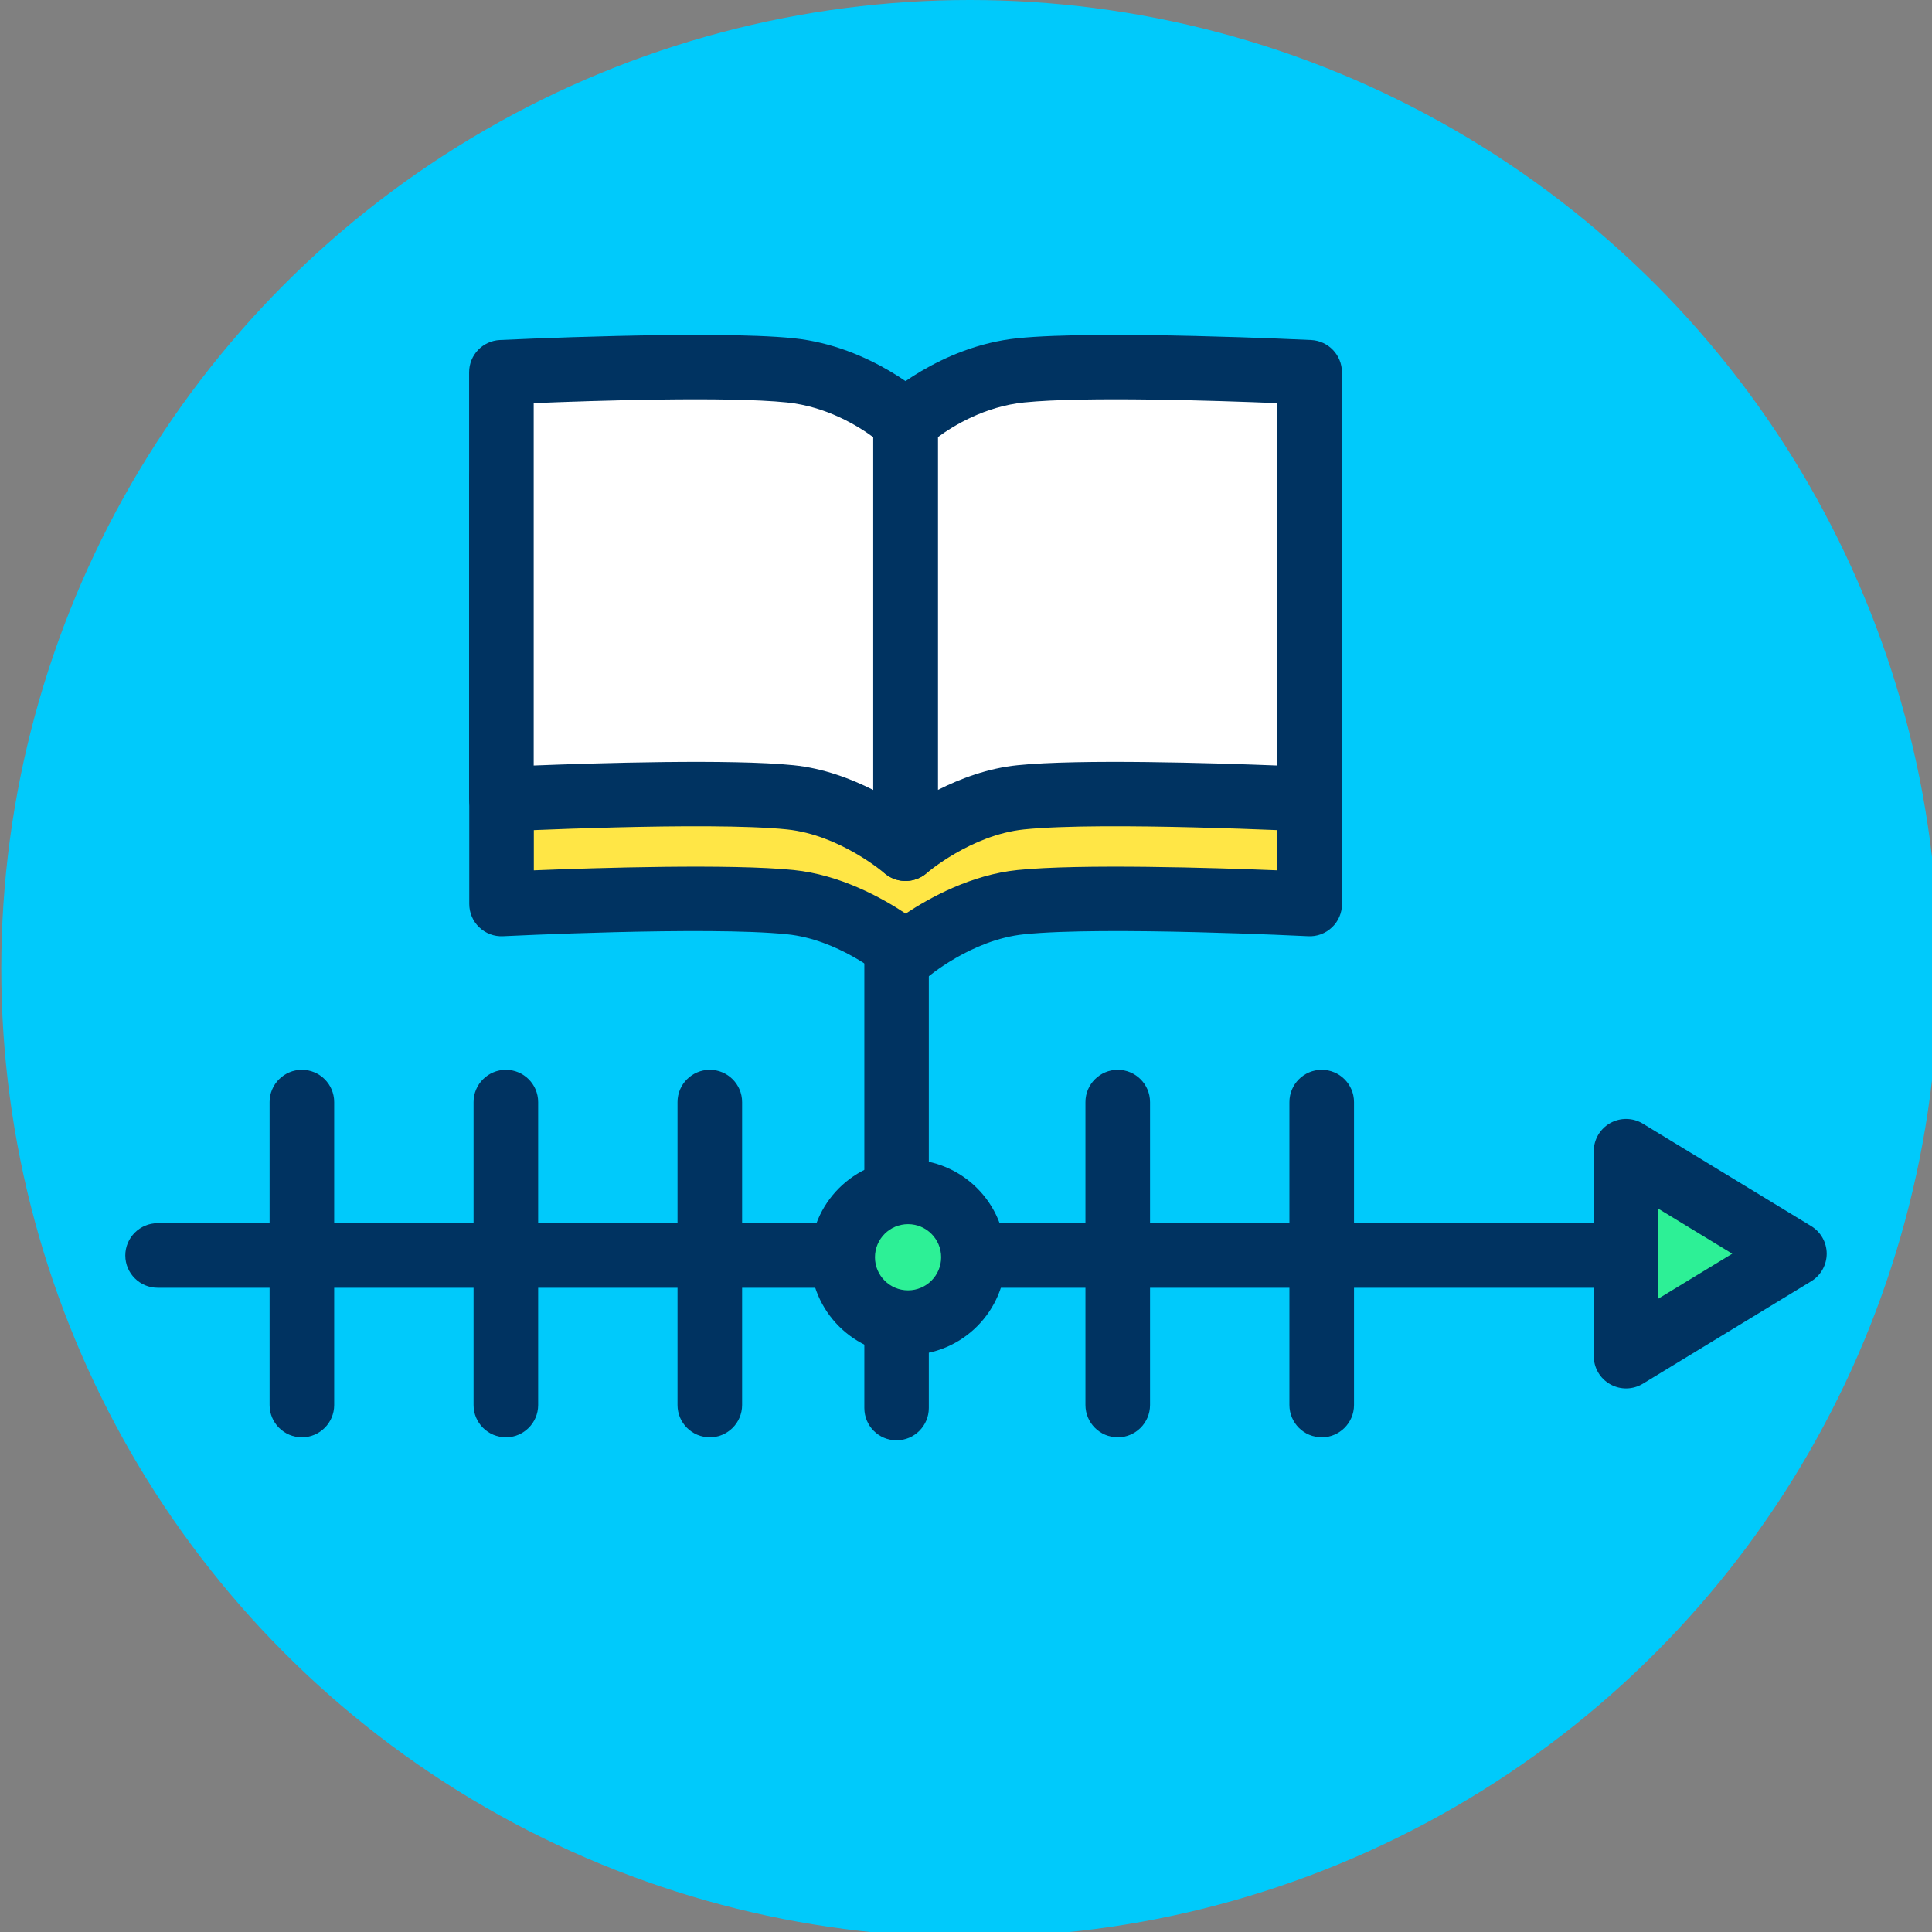 <?xml version="1.0" encoding="UTF-8" standalone="no"?>
<!DOCTYPE svg PUBLIC "-//W3C//DTD SVG 1.1//EN" "http://www.w3.org/Graphics/SVG/1.1/DTD/svg11.dtd">
<svg width="100%" height="100%" viewBox="0 0 120 120" version="1.1" xmlns="http://www.w3.org/2000/svg" xmlns:xlink="http://www.w3.org/1999/xlink" xml:space="preserve" xmlns:serif="http://www.serif.com/" style="fill-rule:evenodd;clip-rule:evenodd;stroke-linejoin:round;stroke-miterlimit:2;">
    <rect x="0" y="0" width="120" height="120" fill="#808080" stroke="none"/>
    <g transform="matrix(1,0,0,1,-288.768,-759.673)">
        <g id="_2-13" serif:id="2-13" transform="matrix(1,0,0,1,288.768,759.673)">
            <rect x="0" y="0" width="120" height="120" style="fill:none;"/>
            <g id="Warstwa-1" serif:id="Warstwa 1">
            </g>
            <g transform="matrix(0.094,0,0,0.094,-30,0)">
                <circle id="_x30_" cx="960" cy="640" r="640" style="fill:rgb(0,202,251);"/>
                <g transform="matrix(10.667,0,0,10.667,331.569,-13.131)">
                    <g transform="matrix(1.071,0,0,0.8,-1209.93,-190.5)">
                        <path d="M1137.75,339.377L1223.85,339.377C1224.88,339.377 1225.71,338.256 1225.71,336.877C1225.71,335.497 1224.88,334.377 1223.85,334.377L1137.75,334.377C1136.72,334.377 1135.88,335.497 1135.88,336.877C1135.88,338.256 1136.72,339.377 1137.75,339.377Z" style="fill:rgb(0,51,97);"/>
                    </g>
                    <g transform="matrix(0.229,-0.229,0.229,0.229,-255.66,279.828)">
                        <path d="M1228.17,323.01L1200.47,350.719L1237.09,359.632L1228.17,323.01Z" style="fill:rgb(45,240,150);"/>
                    </g>
                    <g transform="matrix(0.229,-0.229,0.229,0.229,-255.66,279.828)">
                        <path d="M1234.18,321.549C1233.65,319.379 1231.99,317.663 1229.84,317.06C1227.69,316.457 1225.38,317.062 1223.81,318.641L1196.1,346.35C1194.52,347.929 1193.91,350.237 1194.52,352.387C1195.12,354.537 1196.84,356.195 1199,356.723L1235.63,365.636C1237.72,366.146 1239.93,365.526 1241.46,364.001C1242.98,362.476 1243.6,360.266 1243.09,358.171L1234.18,321.549ZM1224.77,335.153L1228.68,351.227C1228.68,351.227 1212.61,347.315 1212.61,347.315L1224.77,335.153Z" style="fill:rgb(0,51,97);"/>
                    </g>
                    <g transform="matrix(0.717,0,0,1.006,-828.616,-260.016)">
                        <path d="M1200.54,346.203L1200.54,327.55C1200.54,326.453 1199.29,325.563 1197.75,325.563C1196.21,325.563 1194.96,326.453 1194.96,327.55L1194.96,346.203C1194.96,347.3 1196.21,348.191 1197.75,348.191C1199.29,348.191 1200.54,347.3 1200.54,346.203Z" style="fill:rgb(0,51,97);"/>
                    </g>
                    <g transform="matrix(0.717,0,0,1.006,-778.078,-260.016)">
                        <path d="M1200.54,346.203L1200.54,327.55C1200.54,326.453 1199.29,325.563 1197.75,325.563C1196.21,325.563 1194.96,326.453 1194.96,327.55L1194.96,346.203C1194.96,347.3 1196.21,348.191 1197.75,348.191C1199.29,348.191 1200.54,347.3 1200.54,346.203Z" style="fill:rgb(0,51,97);"/>
                    </g>
                    <g transform="matrix(0.717,0,0,1.006,-790.713,-260.016)">
                        <path d="M1200.54,346.203L1200.54,327.55C1200.54,326.453 1199.29,325.563 1197.75,325.563C1196.21,325.563 1194.96,326.453 1194.96,327.55L1194.96,346.203C1194.96,347.3 1196.21,348.191 1197.75,348.191C1199.29,348.191 1200.54,347.3 1200.54,346.203Z" style="fill:rgb(0,51,97);"/>
                    </g>
                    <g transform="matrix(1.447,0,0,2.033,-1678.77,-615.381)">
                        <path d="M1199.13,346.203L1199.13,327.55C1199.13,327.007 1198.51,326.566 1197.75,326.566C1196.98,326.566 1196.37,327.007 1196.37,327.55L1196.37,346.203C1196.37,346.746 1196.98,347.187 1197.75,347.187C1198.51,347.187 1199.13,346.746 1199.13,346.203Z" style="fill:rgb(0,51,97);"/>
                    </g>
                    <g transform="matrix(0.717,0,0,1.006,-815.982,-260.016)">
                        <path d="M1200.54,346.203L1200.54,327.55C1200.54,326.453 1199.29,325.563 1197.75,325.563C1196.21,325.563 1194.96,326.453 1194.96,327.55L1194.96,346.203C1194.96,347.3 1196.21,348.191 1197.75,348.191C1199.29,348.191 1200.54,347.3 1200.54,346.203Z" style="fill:rgb(0,51,97);"/>
                    </g>
                    <g transform="matrix(0.717,0,0,1.006,-841.251,-260.016)">
                        <path d="M1200.54,346.203L1200.54,327.55C1200.54,326.453 1199.29,325.563 1197.75,325.563C1196.21,325.563 1194.96,326.453 1194.96,327.55L1194.96,346.203C1194.96,347.3 1196.21,348.191 1197.75,348.191C1199.29,348.191 1200.54,347.3 1200.54,346.203Z" style="fill:rgb(0,51,97);"/>
                    </g>
                    <g transform="matrix(1.232,0,0,1.232,-345.25,-200.253)">
                        <circle cx="324.947" cy="226.757" r="3.288" style="fill:rgb(45,240,150);"/>
                    </g>
                    <g transform="matrix(1.232,0,0,1.232,-345.25,-200.253)">
                        <path d="M324.947,221.845C322.236,221.845 320.035,224.046 320.035,226.757C320.035,229.468 322.236,231.669 324.947,231.669C327.658,231.669 329.859,229.468 329.859,226.757C329.859,224.046 327.658,221.845 324.947,221.845ZM324.947,225.093C325.865,225.093 326.611,225.838 326.611,226.757C326.611,227.675 325.865,228.421 324.947,228.421C324.028,228.421 323.283,227.675 323.283,226.757C323.283,225.838 324.028,225.093 324.947,225.093Z" style="fill:rgb(0,51,97);"/>
                    </g>
                </g>
                <g transform="matrix(10.667,0,0,10.667,-1216.45,-19754.5)">
                    <path d="M200.019,1910.96C199.647,1910.65 196.557,1908.18 192.913,1907.81C187.924,1907.3 175.026,1907.92 175.026,1907.92L175.026,1881.48C175.026,1881.48 187.924,1880.85 192.913,1881.36C197.091,1881.79 200.057,1884.54 200.057,1884.54C200.057,1884.54 203.023,1881.79 207.201,1881.36C212.19,1880.85 225.088,1881.48 225.088,1881.48L225.088,1907.92C225.088,1907.92 212.19,1907.3 207.201,1907.81C203.315,1908.2 200.057,1910.99 200.057,1910.99L200.019,1910.96Z" style="fill:rgb(255,230,70);"/>
                </g>
                <g transform="matrix(10.667,0,0,10.667,-1216.45,-19754.5)">
                    <path d="M198.771,1912.52L198.746,1912.5C198.429,1912.24 195.809,1910.11 192.71,1909.8C187.805,1909.29 175.124,1909.92 175.124,1909.92C174.577,1909.95 174.043,1909.75 173.647,1909.37C173.251,1909 173.026,1908.47 173.026,1907.92L173.026,1881.48C173.026,1880.41 173.863,1879.53 174.929,1879.48C174.929,1879.48 188.044,1878.85 193.117,1879.37C196.142,1879.68 198.619,1881.04 200.057,1882.02C201.495,1881.04 203.972,1879.68 206.997,1879.37C212.07,1878.85 225.185,1879.48 225.185,1879.48C226.251,1879.53 227.088,1880.41 227.088,1881.48L227.088,1907.92C227.088,1908.47 226.864,1909 226.467,1909.37C226.071,1909.75 225.537,1909.95 224.99,1909.92C224.99,1909.92 212.309,1909.29 207.404,1909.8C204.111,1910.13 201.357,1912.51 201.357,1912.51C201.017,1912.8 200.591,1912.97 200.146,1912.99L200.057,1912.99C199.575,1912.99 199.123,1912.82 198.771,1912.52ZM200.059,1908.52C198.588,1907.54 196.001,1906.11 193.117,1905.82C189.302,1905.43 180.94,1905.68 177.026,1905.84C177.026,1905.84 177.026,1883.39 177.026,1883.39C180.754,1883.24 188.98,1882.97 192.71,1883.35C196.209,1883.71 198.696,1886.01 198.696,1886.01C199.463,1886.72 200.651,1886.72 201.418,1886.01C201.418,1886.01 203.905,1883.71 207.404,1883.35C211.134,1882.97 219.36,1883.24 223.088,1883.39C223.088,1883.39 223.088,1905.84 223.088,1905.84C219.174,1905.68 210.812,1905.43 206.997,1905.82C204.119,1906.11 201.537,1907.54 200.059,1908.52Z" style="fill:rgb(0,51,97);"/>
                </g>
                <g transform="matrix(6.537,0,0,6.537,541.772,-10308.2)">
                    <path d="M98.322,1614.53C98.322,1614.53 77.275,1613.5 69.134,1614.34C62.317,1615.03 57.477,1619.53 57.477,1619.53L57.477,1662.69C57.477,1662.69 62.793,1658.14 69.134,1657.49C77.275,1656.66 98.322,1657.69 98.322,1657.69L98.322,1614.53Z" style="fill:white;"/>
                </g>
                <g transform="matrix(6.537,0,0,6.537,541.772,-10308.2)">
                    <path d="M101.586,1614.53C101.586,1612.79 100.22,1611.36 98.481,1611.27C98.481,1611.27 77.08,1610.24 68.802,1611.09C60.877,1611.9 55.256,1617.14 55.256,1617.14C54.591,1617.76 54.214,1618.62 54.214,1619.53L54.214,1662.69C54.214,1663.96 54.955,1665.12 56.112,1665.65C57.268,1666.18 58.63,1666 59.598,1665.17C59.598,1665.17 64.092,1661.29 69.466,1660.74C77.47,1659.92 98.163,1660.95 98.163,1660.95C99.055,1660.99 99.926,1660.66 100.573,1660.05C101.22,1659.43 101.586,1658.58 101.586,1657.69L101.586,1614.53ZM95.059,1617.65L95.059,1654.28C88.673,1654.03 75.027,1653.61 68.802,1654.25C65.804,1654.55 63.002,1655.61 60.741,1656.75C60.741,1656.75 60.741,1621.09 60.741,1621.09C62.299,1619.94 65.48,1617.99 69.466,1617.58C75.553,1616.96 88.976,1617.4 95.059,1617.65L95.059,1617.65Z" style="fill:rgb(0,51,97);"/>
                </g>
                <g transform="matrix(-6.537,0,0,6.537,1293.2,-10308.2)">
                    <path d="M98.322,1614.53C98.322,1614.53 77.275,1613.5 69.134,1614.34C62.317,1615.03 57.477,1619.53 57.477,1619.53L57.477,1662.69C57.477,1662.69 62.793,1658.14 69.134,1657.49C77.275,1656.66 98.322,1657.69 98.322,1657.69L98.322,1614.53Z" style="fill:white;"/>
                </g>
                <g transform="matrix(-6.537,0,0,6.537,1293.2,-10308.2)">
                    <path d="M98.481,1611.27C100.22,1611.36 101.586,1612.79 101.586,1614.53L101.586,1657.69C101.586,1658.58 101.22,1659.43 100.573,1660.05C99.926,1660.66 99.055,1660.99 98.163,1660.95C98.163,1660.95 77.47,1659.92 69.466,1660.74C64.092,1661.29 59.598,1665.17 59.598,1665.17C58.63,1666 57.268,1666.18 56.112,1665.65C54.955,1665.12 54.214,1663.96 54.214,1662.69L54.214,1619.53C54.214,1618.62 54.591,1617.76 55.256,1617.14C55.256,1617.14 60.877,1611.9 68.802,1611.09C77.08,1610.24 98.481,1611.27 98.481,1611.27ZM95.059,1617.65C88.976,1617.4 75.553,1616.96 69.466,1617.58C65.48,1617.99 62.299,1619.94 60.741,1621.09C60.741,1621.09 60.741,1656.75 60.741,1656.75C63.002,1655.61 65.804,1654.55 68.802,1654.25C75.027,1653.61 88.673,1654.03 95.059,1654.28L95.059,1617.65Z" style="fill:rgb(0,51,97);"/>
                </g>
            </g>
        </g>
        <g id="c">
        </g>
    </g>
</svg>
